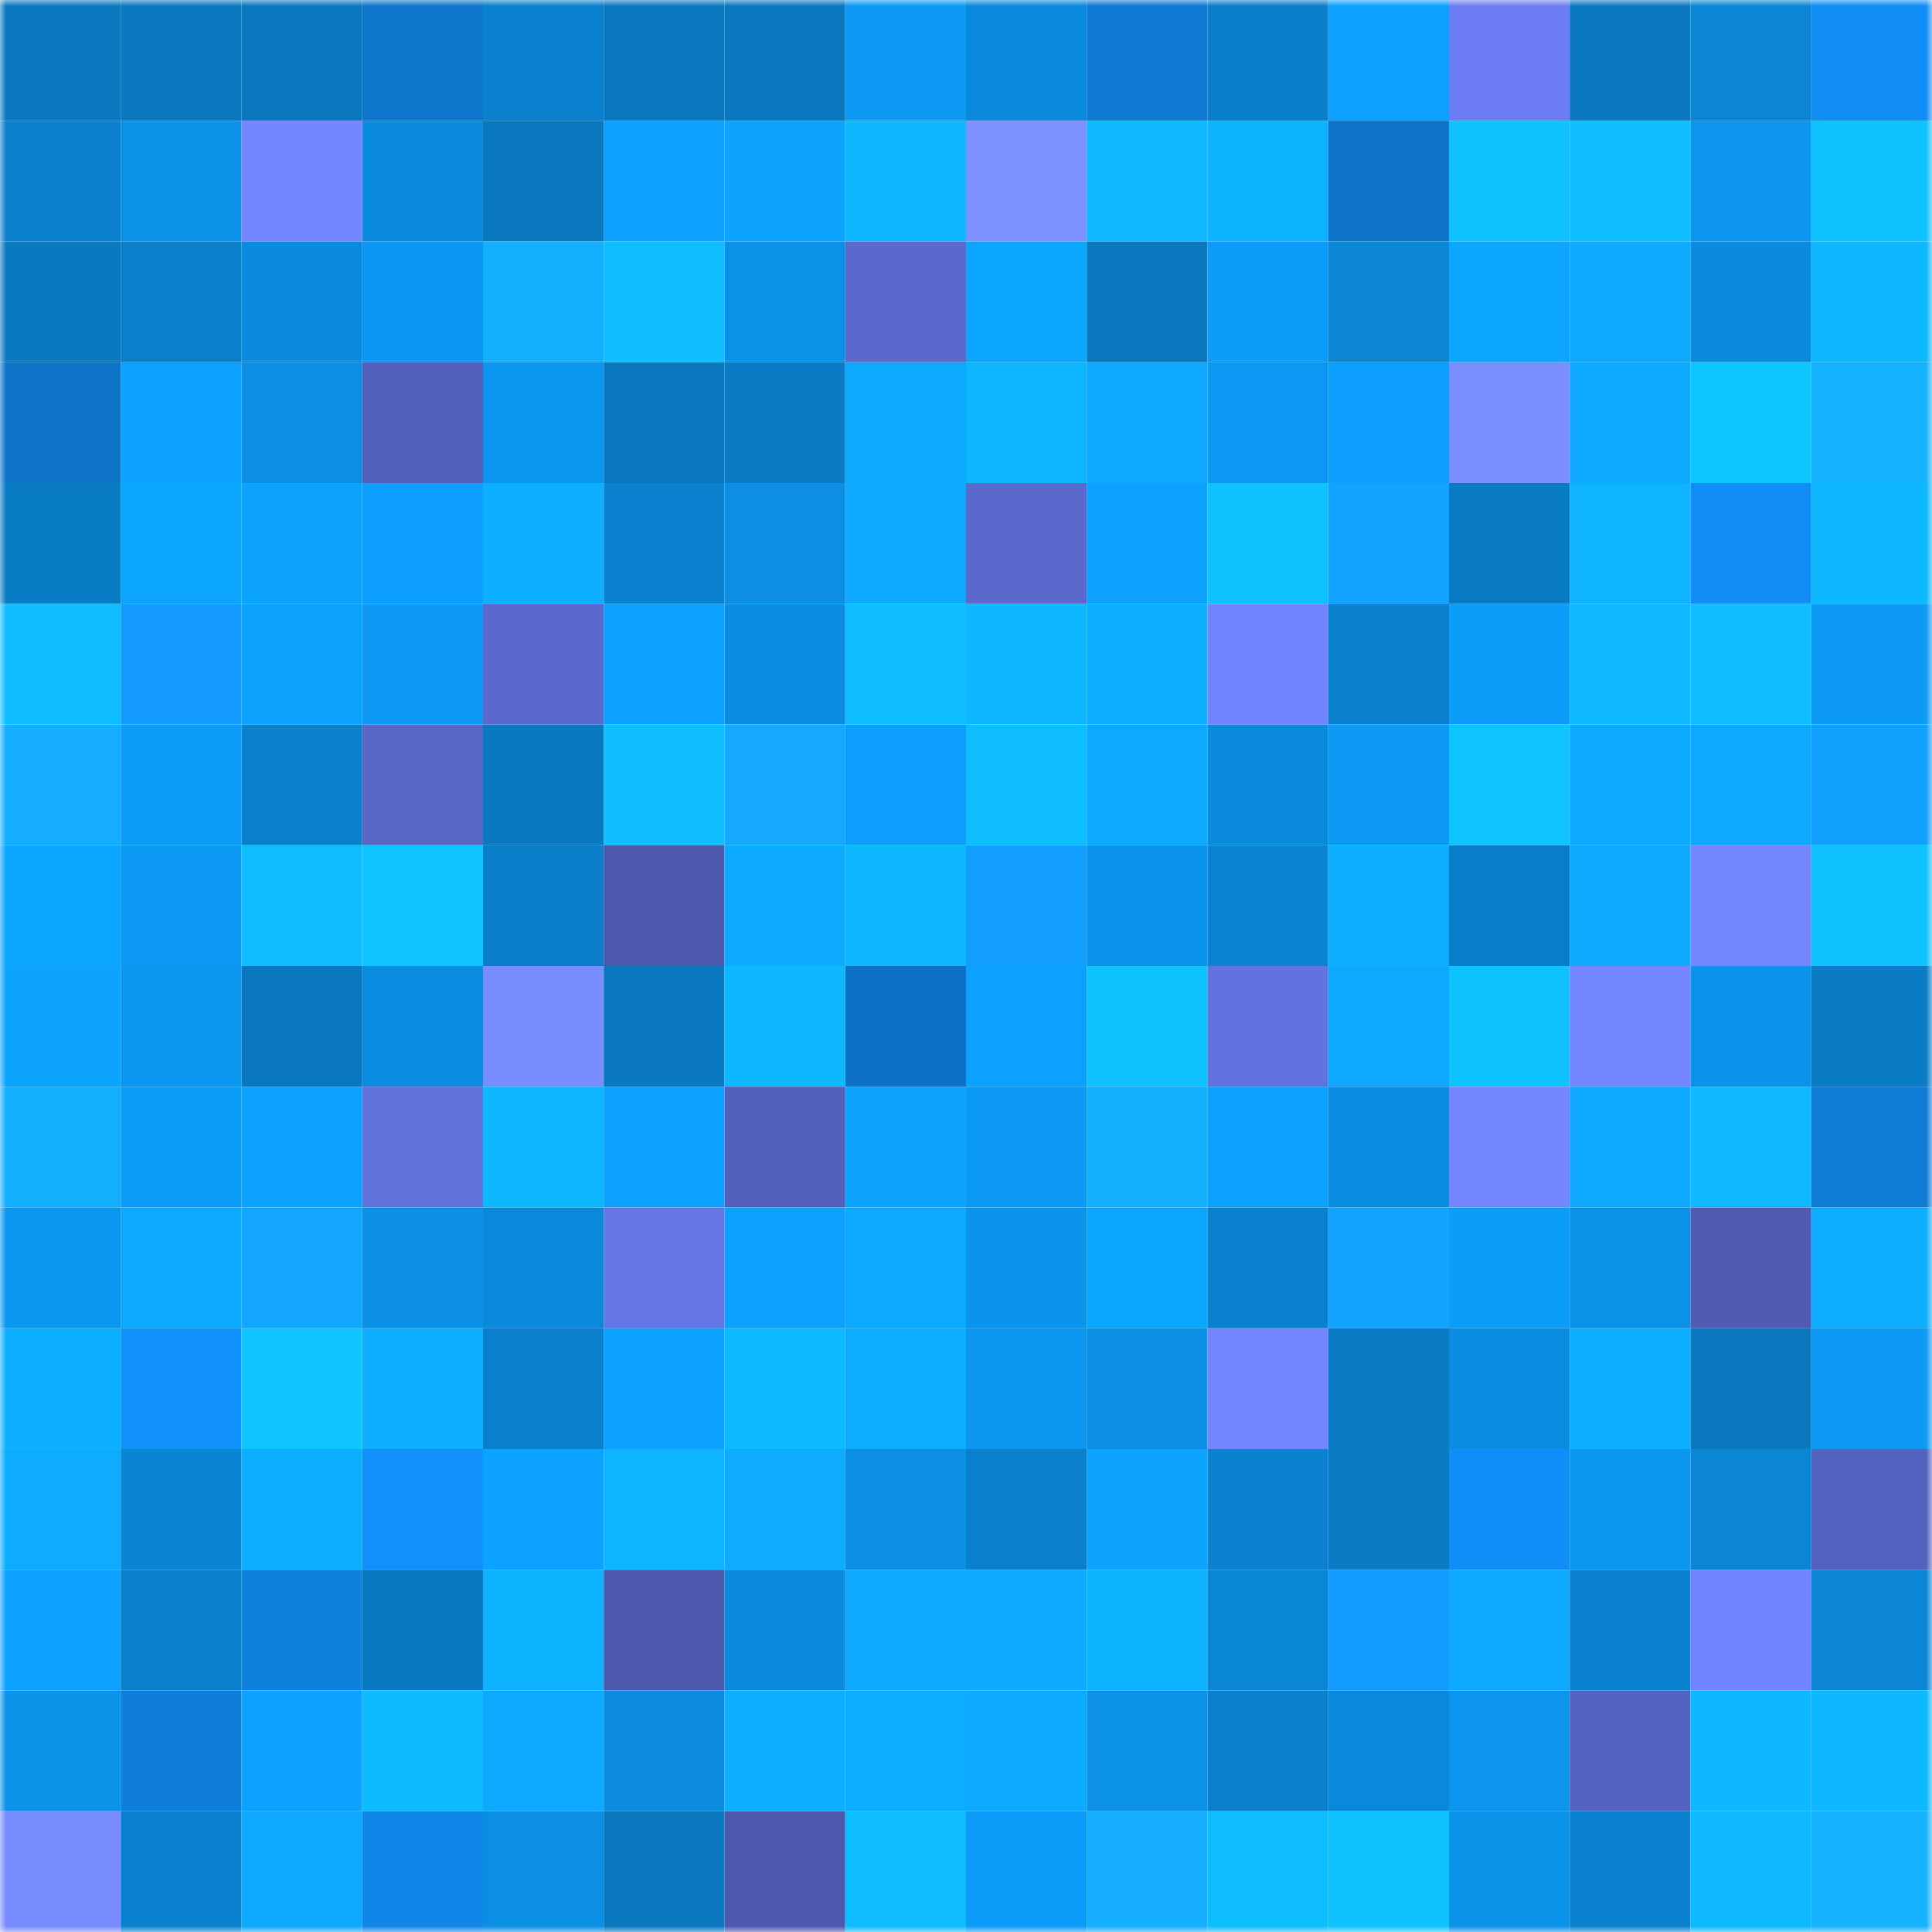 <svg viewBox="0 0 160 160" fill="none" role="img" xmlns="http://www.w3.org/2000/svg" width="240" height="240" name="ens%2Cmickdoohan.eth"><mask id="1209565182" mask-type="alpha" maskUnits="userSpaceOnUse" x="0" y="0" width="160" height="160"><rect width="160" height="160" fill="#FFFFFF"></rect></mask><g mask="url(#1209565182)"><rect x="0" y="0" width="10" height="10" fill="#0978bf"></rect><rect x="10" y="0" width="10" height="10" fill="#0978bf"></rect><rect x="20" y="0" width="10" height="10" fill="#0978bf"></rect><rect x="30" y="0" width="10" height="10" fill="#0e76cd"></rect><rect x="40" y="0" width="10" height="10" fill="#0a81ce"></rect><rect x="50" y="0" width="10" height="10" fill="#0978bf"></rect><rect x="60" y="0" width="10" height="10" fill="#0978bf"></rect><rect x="70" y="0" width="10" height="10" fill="#0c9af5"></rect><rect x="80" y="0" width="10" height="10" fill="#0a8adc"></rect><rect x="90" y="0" width="10" height="10" fill="#0e7ad3"></rect><rect x="100" y="0" width="10" height="10" fill="#097fca"></rect><rect x="110" y="0" width="10" height="10" fill="#0ca1ff"></rect><rect x="120" y="0" width="10" height="10" fill="#6c7df3"></rect><rect x="130" y="0" width="10" height="10" fill="#0978bf"></rect><rect x="140" y="0" width="10" height="10" fill="#0a86d5"></rect><rect x="150" y="0" width="10" height="10" fill="#108df5"></rect><rect x="0" y="10" width="10" height="10" fill="#0a80cd"></rect><rect x="10" y="10" width="10" height="10" fill="#0b91e7"></rect><rect x="20" y="10" width="10" height="10" fill="#7486ff"></rect><rect x="30" y="10" width="10" height="10" fill="#0a8bdd"></rect><rect x="40" y="10" width="10" height="10" fill="#0978bf"></rect><rect x="50" y="10" width="10" height="10" fill="#0ca0ff"></rect><rect x="60" y="10" width="10" height="10" fill="#0ca4ff"></rect><rect x="70" y="10" width="10" height="10" fill="#0eb8ff"></rect><rect x="80" y="10" width="10" height="10" fill="#7c90ff"></rect><rect x="90" y="10" width="10" height="10" fill="#0eb9ff"></rect><rect x="100" y="10" width="10" height="10" fill="#0db3ff"></rect><rect x="110" y="10" width="10" height="10" fill="#0d74c9"></rect><rect x="120" y="10" width="10" height="10" fill="#0fc1ff"></rect><rect x="130" y="10" width="10" height="10" fill="#0ebeff"></rect><rect x="140" y="10" width="10" height="10" fill="#0b95ee"></rect><rect x="150" y="10" width="10" height="10" fill="#0fc2ff"></rect><rect x="0" y="20" width="10" height="10" fill="#0979c1"></rect><rect x="10" y="20" width="10" height="10" fill="#0a80cb"></rect><rect x="20" y="20" width="10" height="10" fill="#0a8bdd"></rect><rect x="30" y="20" width="10" height="10" fill="#0b97f1"></rect><rect x="40" y="20" width="10" height="10" fill="#14afff"></rect><rect x="50" y="20" width="10" height="10" fill="#0ebeff"></rect><rect x="60" y="20" width="10" height="10" fill="#0b91e8"></rect><rect x="70" y="20" width="10" height="10" fill="#5b69cd"></rect><rect x="80" y="20" width="10" height="10" fill="#0ca6ff"></rect><rect x="90" y="20" width="10" height="10" fill="#0978bf"></rect><rect x="100" y="20" width="10" height="10" fill="#0c9cf9"></rect><rect x="110" y="20" width="10" height="10" fill="#0a86d5"></rect><rect x="120" y="20" width="10" height="10" fill="#0ca6ff"></rect><rect x="130" y="20" width="10" height="10" fill="#0daaff"></rect><rect x="140" y="20" width="10" height="10" fill="#0a8bdd"></rect><rect x="150" y="20" width="10" height="10" fill="#0eb8ff"></rect><rect x="0" y="30" width="10" height="10" fill="#0d73c8"></rect><rect x="10" y="30" width="10" height="10" fill="#0ca0ff"></rect><rect x="20" y="30" width="10" height="10" fill="#0b8fe4"></rect><rect x="30" y="30" width="10" height="10" fill="#5360bb"></rect><rect x="40" y="30" width="10" height="10" fill="#0b97f0"></rect><rect x="50" y="30" width="10" height="10" fill="#0978bf"></rect><rect x="60" y="30" width="10" height="10" fill="#097cc5"></rect><rect x="70" y="30" width="10" height="10" fill="#0da9ff"></rect><rect x="80" y="30" width="10" height="10" fill="#0eb6ff"></rect><rect x="90" y="30" width="10" height="10" fill="#0da8ff"></rect><rect x="100" y="30" width="10" height="10" fill="#0b98f2"></rect><rect x="110" y="30" width="10" height="10" fill="#0c9ffd"></rect><rect x="120" y="30" width="10" height="10" fill="#7b8fff"></rect><rect x="130" y="30" width="10" height="10" fill="#0daaff"></rect><rect x="140" y="30" width="10" height="10" fill="#0fc7ff"></rect><rect x="150" y="30" width="10" height="10" fill="#15b2ff"></rect><rect x="0" y="40" width="10" height="10" fill="#097cc6"></rect><rect x="10" y="40" width="10" height="10" fill="#0ca5ff"></rect><rect x="20" y="40" width="10" height="10" fill="#0ca3ff"></rect><rect x="30" y="40" width="10" height="10" fill="#0c9ffd"></rect><rect x="40" y="40" width="10" height="10" fill="#0db0ff"></rect><rect x="50" y="40" width="10" height="10" fill="#0a82cf"></rect><rect x="60" y="40" width="10" height="10" fill="#0b8ee3"></rect><rect x="70" y="40" width="10" height="10" fill="#0da9ff"></rect><rect x="80" y="40" width="10" height="10" fill="#5b69cd"></rect><rect x="90" y="40" width="10" height="10" fill="#0ca0ff"></rect><rect x="100" y="40" width="10" height="10" fill="#0fc2ff"></rect><rect x="110" y="40" width="10" height="10" fill="#13a4ff"></rect><rect x="120" y="40" width="10" height="10" fill="#097bc3"></rect><rect x="130" y="40" width="10" height="10" fill="#0eb4ff"></rect><rect x="140" y="40" width="10" height="10" fill="#108ef6"></rect><rect x="150" y="40" width="10" height="10" fill="#0eb8ff"></rect><rect x="0" y="50" width="10" height="10" fill="#0ebdff"></rect><rect x="10" y="50" width="10" height="10" fill="#129aff"></rect><rect x="20" y="50" width="10" height="10" fill="#0ca3ff"></rect><rect x="30" y="50" width="10" height="10" fill="#0c9af5"></rect><rect x="40" y="50" width="10" height="10" fill="#5b69cd"></rect><rect x="50" y="50" width="10" height="10" fill="#0ca0ff"></rect><rect x="60" y="50" width="10" height="10" fill="#0b8ee2"></rect><rect x="70" y="50" width="10" height="10" fill="#0ebdff"></rect><rect x="80" y="50" width="10" height="10" fill="#0eb6ff"></rect><rect x="90" y="50" width="10" height="10" fill="#0dafff"></rect><rect x="100" y="50" width="10" height="10" fill="#7284ff"></rect><rect x="110" y="50" width="10" height="10" fill="#0a81cd"></rect><rect x="120" y="50" width="10" height="10" fill="#0c9cf9"></rect><rect x="130" y="50" width="10" height="10" fill="#0eb9ff"></rect><rect x="140" y="50" width="10" height="10" fill="#0ebeff"></rect><rect x="150" y="50" width="10" height="10" fill="#0c9af5"></rect><rect x="0" y="60" width="10" height="10" fill="#14adff"></rect><rect x="10" y="60" width="10" height="10" fill="#0c9bf7"></rect><rect x="20" y="60" width="10" height="10" fill="#0a81cd"></rect><rect x="30" y="60" width="10" height="10" fill="#5866c6"></rect><rect x="40" y="60" width="10" height="10" fill="#097ac2"></rect><rect x="50" y="60" width="10" height="10" fill="#0ebeff"></rect><rect x="60" y="60" width="10" height="10" fill="#14a9ff"></rect><rect x="70" y="60" width="10" height="10" fill="#0c9ffd"></rect><rect x="80" y="60" width="10" height="10" fill="#0ebeff"></rect><rect x="90" y="60" width="10" height="10" fill="#0da8ff"></rect><rect x="100" y="60" width="10" height="10" fill="#0a8adc"></rect><rect x="110" y="60" width="10" height="10" fill="#0c9af5"></rect><rect x="120" y="60" width="10" height="10" fill="#0fc4ff"></rect><rect x="130" y="60" width="10" height="10" fill="#0daaff"></rect><rect x="140" y="60" width="10" height="10" fill="#0da9ff"></rect><rect x="150" y="60" width="10" height="10" fill="#12a0ff"></rect><rect x="0" y="70" width="10" height="10" fill="#0ca5ff"></rect><rect x="10" y="70" width="10" height="10" fill="#0b99f3"></rect><rect x="20" y="70" width="10" height="10" fill="#0ebdff"></rect><rect x="30" y="70" width="10" height="10" fill="#0fc5ff"></rect><rect x="40" y="70" width="10" height="10" fill="#097dc8"></rect><rect x="50" y="70" width="10" height="10" fill="#4c58ab"></rect><rect x="60" y="70" width="10" height="10" fill="#0dabff"></rect><rect x="70" y="70" width="10" height="10" fill="#0eb8ff"></rect><rect x="80" y="70" width="10" height="10" fill="#129fff"></rect><rect x="90" y="70" width="10" height="10" fill="#0b94eb"></rect><rect x="100" y="70" width="10" height="10" fill="#0a84d2"></rect><rect x="110" y="70" width="10" height="10" fill="#0daeff"></rect><rect x="120" y="70" width="10" height="10" fill="#097dc7"></rect><rect x="130" y="70" width="10" height="10" fill="#0daaff"></rect><rect x="140" y="70" width="10" height="10" fill="#7487ff"></rect><rect x="150" y="70" width="10" height="10" fill="#0fc2ff"></rect><rect x="0" y="80" width="10" height="10" fill="#0ca4ff"></rect><rect x="10" y="80" width="10" height="10" fill="#0b96ef"></rect><rect x="20" y="80" width="10" height="10" fill="#0978bf"></rect><rect x="30" y="80" width="10" height="10" fill="#0b8de1"></rect><rect x="40" y="80" width="10" height="10" fill="#7a8dff"></rect><rect x="50" y="80" width="10" height="10" fill="#0978bf"></rect><rect x="60" y="80" width="10" height="10" fill="#0eb8ff"></rect><rect x="70" y="80" width="10" height="10" fill="#0d72c5"></rect><rect x="80" y="80" width="10" height="10" fill="#0ca0ff"></rect><rect x="90" y="80" width="10" height="10" fill="#0fc3ff"></rect><rect x="100" y="80" width="10" height="10" fill="#6272de"></rect><rect x="110" y="80" width="10" height="10" fill="#0da9ff"></rect><rect x="120" y="80" width="10" height="10" fill="#0fc3ff"></rect><rect x="130" y="80" width="10" height="10" fill="#7587ff"></rect><rect x="140" y="80" width="10" height="10" fill="#0b93eb"></rect><rect x="150" y="80" width="10" height="10" fill="#097cc5"></rect><rect x="0" y="90" width="10" height="10" fill="#14aeff"></rect><rect x="10" y="90" width="10" height="10" fill="#0c9bf7"></rect><rect x="20" y="90" width="10" height="10" fill="#0ca1ff"></rect><rect x="30" y="90" width="10" height="10" fill="#6171db"></rect><rect x="40" y="90" width="10" height="10" fill="#0eb8ff"></rect><rect x="50" y="90" width="10" height="10" fill="#0ca0ff"></rect><rect x="60" y="90" width="10" height="10" fill="#5360bb"></rect><rect x="70" y="90" width="10" height="10" fill="#0ca4ff"></rect><rect x="80" y="90" width="10" height="10" fill="#0b99f3"></rect><rect x="90" y="90" width="10" height="10" fill="#14afff"></rect><rect x="100" y="90" width="10" height="10" fill="#0ca1ff"></rect><rect x="110" y="90" width="10" height="10" fill="#0b8de1"></rect><rect x="120" y="90" width="10" height="10" fill="#7587ff"></rect><rect x="130" y="90" width="10" height="10" fill="#0daaff"></rect><rect x="140" y="90" width="10" height="10" fill="#0eb9ff"></rect><rect x="150" y="90" width="10" height="10" fill="#0e7bd5"></rect><rect x="0" y="100" width="10" height="10" fill="#0b96f0"></rect><rect x="10" y="100" width="10" height="10" fill="#0daaff"></rect><rect x="20" y="100" width="10" height="10" fill="#13a6ff"></rect><rect x="30" y="100" width="10" height="10" fill="#0b90e5"></rect><rect x="40" y="100" width="10" height="10" fill="#0a88d9"></rect><rect x="50" y="100" width="10" height="10" fill="#6575e4"></rect><rect x="60" y="100" width="10" height="10" fill="#0ca0ff"></rect><rect x="70" y="100" width="10" height="10" fill="#0da9ff"></rect><rect x="80" y="100" width="10" height="10" fill="#0b94eb"></rect><rect x="90" y="100" width="10" height="10" fill="#0ca5ff"></rect><rect x="100" y="100" width="10" height="10" fill="#0a81ce"></rect><rect x="110" y="100" width="10" height="10" fill="#13a4ff"></rect><rect x="120" y="100" width="10" height="10" fill="#0c9cf9"></rect><rect x="130" y="100" width="10" height="10" fill="#0b91e7"></rect><rect x="140" y="100" width="10" height="10" fill="#4f5bb2"></rect><rect x="150" y="100" width="10" height="10" fill="#0daeff"></rect><rect x="0" y="110" width="10" height="10" fill="#0db0ff"></rect><rect x="10" y="110" width="10" height="10" fill="#1191fb"></rect><rect x="20" y="110" width="10" height="10" fill="#0fc4ff"></rect><rect x="30" y="110" width="10" height="10" fill="#0db0ff"></rect><rect x="40" y="110" width="10" height="10" fill="#0a80cc"></rect><rect x="50" y="110" width="10" height="10" fill="#0ca0ff"></rect><rect x="60" y="110" width="10" height="10" fill="#0ebaff"></rect><rect x="70" y="110" width="10" height="10" fill="#0daeff"></rect><rect x="80" y="110" width="10" height="10" fill="#0b96ef"></rect><rect x="90" y="110" width="10" height="10" fill="#0b8fe3"></rect><rect x="100" y="110" width="10" height="10" fill="#7385ff"></rect><rect x="110" y="110" width="10" height="10" fill="#097cc5"></rect><rect x="120" y="110" width="10" height="10" fill="#0b8ee2"></rect><rect x="130" y="110" width="10" height="10" fill="#0dafff"></rect><rect x="140" y="110" width="10" height="10" fill="#0978bf"></rect><rect x="150" y="110" width="10" height="10" fill="#0c9af5"></rect><rect x="0" y="120" width="10" height="10" fill="#0dacff"></rect><rect x="10" y="120" width="10" height="10" fill="#0a85d3"></rect><rect x="20" y="120" width="10" height="10" fill="#0dadff"></rect><rect x="30" y="120" width="10" height="10" fill="#1190f9"></rect><rect x="40" y="120" width="10" height="10" fill="#0ca2ff"></rect><rect x="50" y="120" width="10" height="10" fill="#0eb4ff"></rect><rect x="60" y="120" width="10" height="10" fill="#0dacff"></rect><rect x="70" y="120" width="10" height="10" fill="#0b90e5"></rect><rect x="80" y="120" width="10" height="10" fill="#0a7fcb"></rect><rect x="90" y="120" width="10" height="10" fill="#0ca3ff"></rect><rect x="100" y="120" width="10" height="10" fill="#0a82cf"></rect><rect x="110" y="120" width="10" height="10" fill="#097cc5"></rect><rect x="120" y="120" width="10" height="10" fill="#118ff9"></rect><rect x="130" y="120" width="10" height="10" fill="#0b96ef"></rect><rect x="140" y="120" width="10" height="10" fill="#0a86d5"></rect><rect x="150" y="120" width="10" height="10" fill="#5462bf"></rect><rect x="0" y="130" width="10" height="10" fill="#0ca0ff"></rect><rect x="10" y="130" width="10" height="10" fill="#0a80cb"></rect><rect x="20" y="130" width="10" height="10" fill="#0f80de"></rect><rect x="30" y="130" width="10" height="10" fill="#0979c1"></rect><rect x="40" y="130" width="10" height="10" fill="#0db3ff"></rect><rect x="50" y="130" width="10" height="10" fill="#4c58ab"></rect><rect x="60" y="130" width="10" height="10" fill="#0a8adc"></rect><rect x="70" y="130" width="10" height="10" fill="#0da9ff"></rect><rect x="80" y="130" width="10" height="10" fill="#0daaff"></rect><rect x="90" y="130" width="10" height="10" fill="#0db2ff"></rect><rect x="100" y="130" width="10" height="10" fill="#0a86d6"></rect><rect x="110" y="130" width="10" height="10" fill="#129bff"></rect><rect x="120" y="130" width="10" height="10" fill="#0daaff"></rect><rect x="130" y="130" width="10" height="10" fill="#0a82cf"></rect><rect x="140" y="130" width="10" height="10" fill="#7284ff"></rect><rect x="150" y="130" width="10" height="10" fill="#0a86d5"></rect><rect x="0" y="140" width="10" height="10" fill="#0b92e9"></rect><rect x="10" y="140" width="10" height="10" fill="#0f7edb"></rect><rect x="20" y="140" width="10" height="10" fill="#0ca2ff"></rect><rect x="30" y="140" width="10" height="10" fill="#0ebbff"></rect><rect x="40" y="140" width="10" height="10" fill="#0da8ff"></rect><rect x="50" y="140" width="10" height="10" fill="#0b8cdf"></rect><rect x="60" y="140" width="10" height="10" fill="#0db0ff"></rect><rect x="70" y="140" width="10" height="10" fill="#0daeff"></rect><rect x="80" y="140" width="10" height="10" fill="#0dabff"></rect><rect x="90" y="140" width="10" height="10" fill="#0b91e7"></rect><rect x="100" y="140" width="10" height="10" fill="#0a80cd"></rect><rect x="110" y="140" width="10" height="10" fill="#0a88d9"></rect><rect x="120" y="140" width="10" height="10" fill="#0b95ed"></rect><rect x="130" y="140" width="10" height="10" fill="#5563c0"></rect><rect x="140" y="140" width="10" height="10" fill="#0eb8ff"></rect><rect x="150" y="140" width="10" height="10" fill="#0eb8ff"></rect><rect x="0" y="150" width="10" height="10" fill="#788bff"></rect><rect x="10" y="150" width="10" height="10" fill="#0a82cf"></rect><rect x="20" y="150" width="10" height="10" fill="#0da8ff"></rect><rect x="30" y="150" width="10" height="10" fill="#1086e9"></rect><rect x="40" y="150" width="10" height="10" fill="#0b8fe4"></rect><rect x="50" y="150" width="10" height="10" fill="#0978bf"></rect><rect x="60" y="150" width="10" height="10" fill="#4d59ae"></rect><rect x="70" y="150" width="10" height="10" fill="#0ebdff"></rect><rect x="80" y="150" width="10" height="10" fill="#0c9bf8"></rect><rect x="90" y="150" width="10" height="10" fill="#14adff"></rect><rect x="100" y="150" width="10" height="10" fill="#0ebeff"></rect><rect x="110" y="150" width="10" height="10" fill="#0fc2ff"></rect><rect x="120" y="150" width="10" height="10" fill="#0b92e9"></rect><rect x="130" y="150" width="10" height="10" fill="#0a82cf"></rect><rect x="140" y="150" width="10" height="10" fill="#0eb9ff"></rect><rect x="150" y="150" width="10" height="10" fill="#15b2ff"></rect></g></svg>